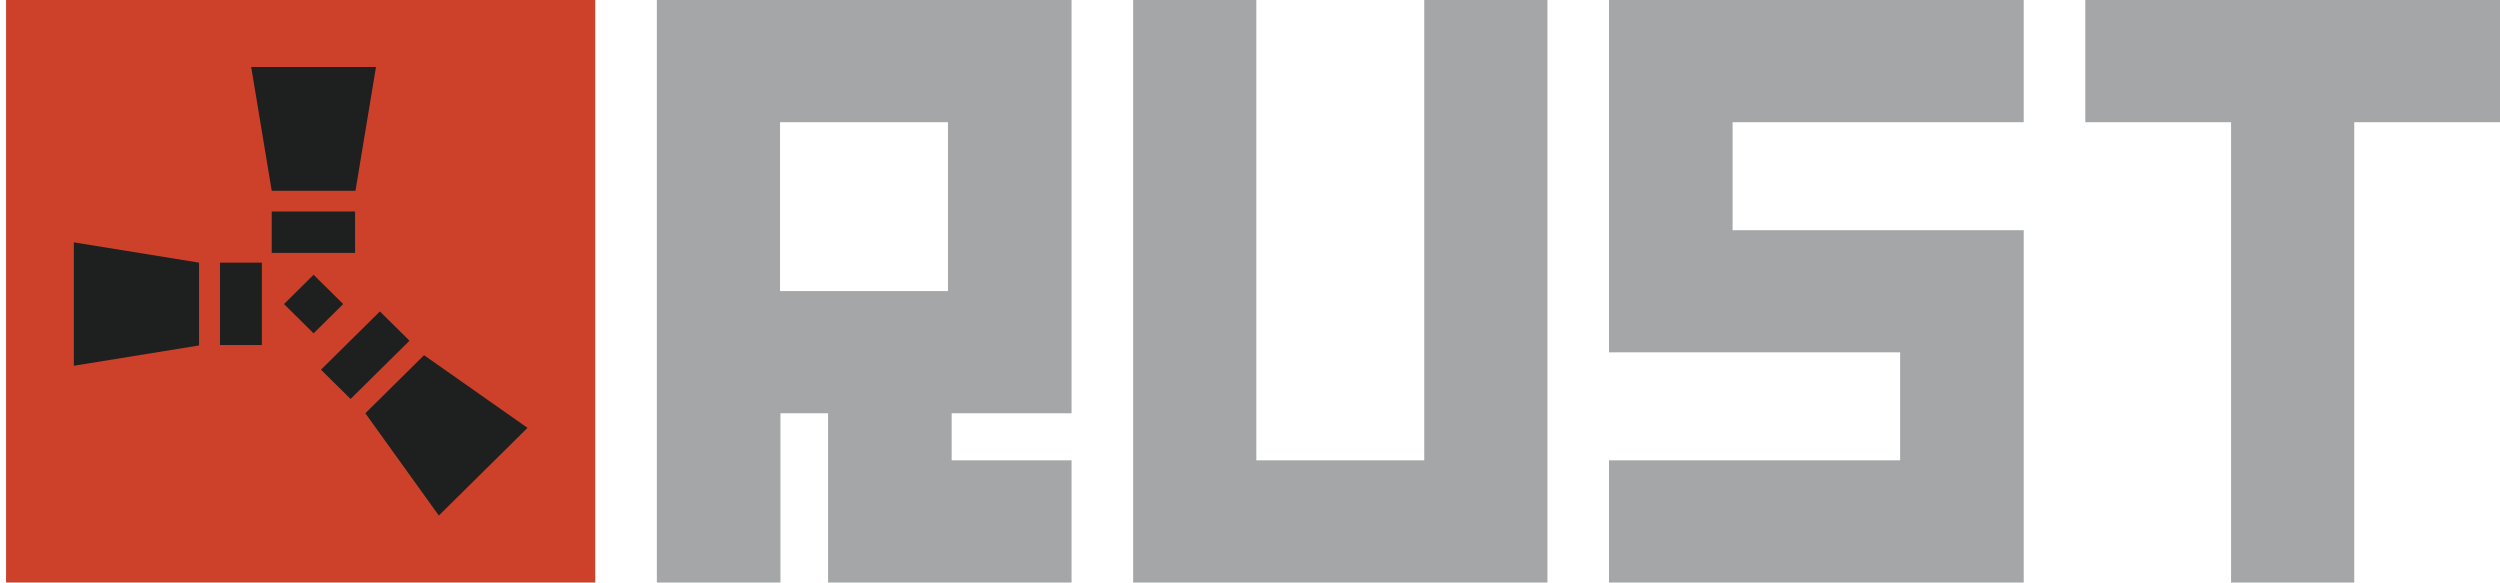 <svg width="206" height="48" viewBox="0 0 206 48" fill="none" xmlns="http://www.w3.org/2000/svg">
<g clip-path="url(#clip0)">
<path d="M54.125 0V48H64.309V34.052H68.233V48H88.296V37.932H78.417V34.052H88.296V0H54.125ZM78.112 23.983H64.275V10.068H78.112V23.983Z" fill="#A4A6A7"/>
<path d="M117.358 37.932H103.521V0H93.371V48H127.508V0H117.358V37.932Z" fill="#A4A6A7"/>
<path d="M132.583 0V29.034H156.57V37.932H132.583V48H166.754V18.966H142.767V10.068H166.754V0H132.583Z" fill="#A4A6A7"/>
<path d="M171.829 0V10.068H183.84V48H193.99V10.068H206V0H171.829Z" fill="#A4A6A7"/>
<path d="M49.05 0H0.5V48H49.05V0Z" fill="#CD412B"/>
<path d="M16.401 21.642L6.083 19.969V30.138L16.401 28.465V21.642Z" fill="#1E2020"/>
<path d="M21.578 21.642H18.127V28.432H21.578V21.642Z" fill="#1E2020"/>
<path d="M29.291 15.721L30.983 5.519H20.698L22.39 15.721H29.291Z" fill="#1E2020"/>
<path d="M29.258 17.427H22.39V20.839H29.258V17.427Z" fill="#1E2020"/>
<path d="M25.84 22.642L23.4 25.054L25.84 27.467L28.28 25.054L25.84 22.642Z" fill="#1E2020"/>
<path d="M30.104 34.052L36.16 42.481L43.468 35.256L34.942 29.268L30.104 34.052Z" fill="#1E2020"/>
<path d="M31.304 25.662L26.448 30.463L28.888 32.876L33.744 28.074L31.304 25.662Z" fill="#1E2020"/>
</g>
<defs>
<clipPath id="clip0">
<rect width="205.5" height="48" fill="white" transform="translate(0.5)"/>
</clipPath>
</defs>
</svg>
